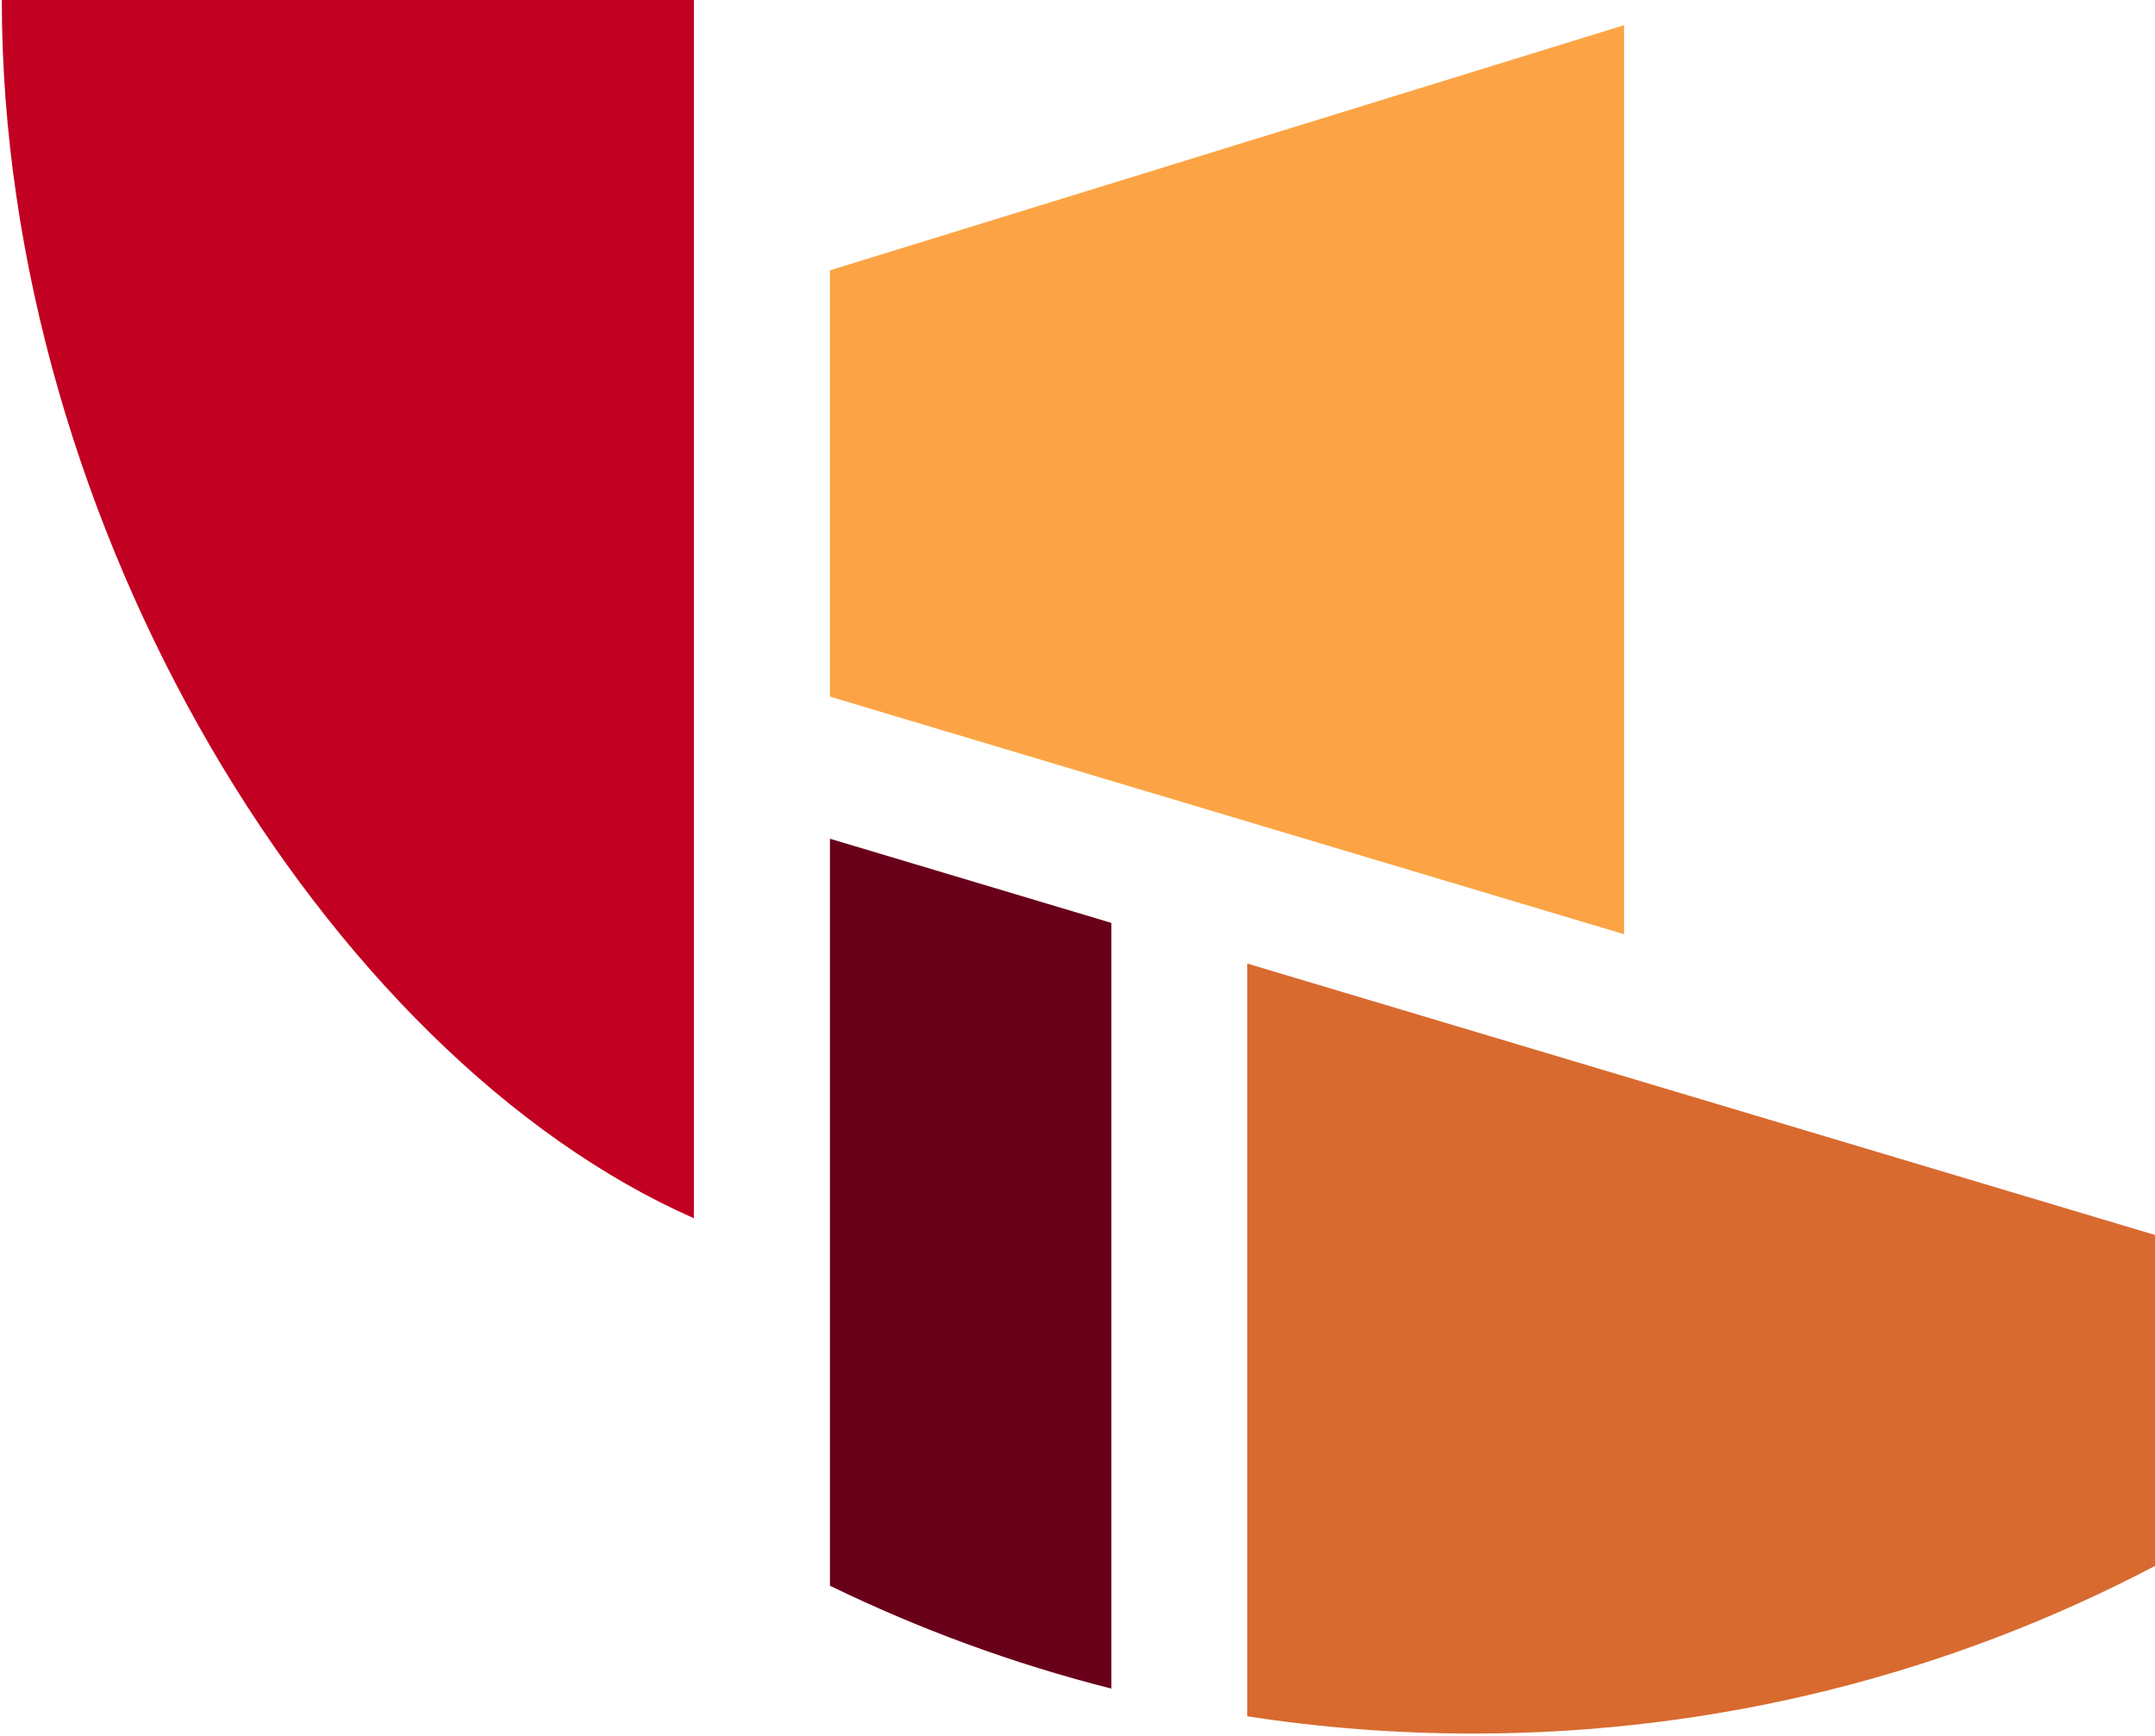 <svg xmlns="http://www.w3.org/2000/svg" width="463" height="373" viewBox="0 0 463 373" fill="none"><g clip-path="url(#clip0_4036_2515)"><path d="M238.78 198.293L178.313 180.207V340.704C197.465 350.017 217.697 357.476 238.78 362.809V198.293Z" fill="#69001A"></path><path d="M348.94 5.41L178.313 58.085V149.676L348.94 200.728V5.41Z" fill="#FCA445"></path><path d="M149.083 261.75V0H0.388C0.388 113.194 70.16 226.968 149.083 261.75Z" fill="#C20021"></path><path d="M463 265.344L267.97 207.027V368.761C283.763 371.195 299.941 372.471 316.428 372.471C369.327 372.471 419.214 359.447 463 336.452V265.382V265.344Z" fill="#D86A30"></path></g><defs><clipPath id="clip0_4036_2515"><rect width="462.612" height="372.471" fill="white" transform="translate(0.388)"></rect></clipPath></defs></svg>